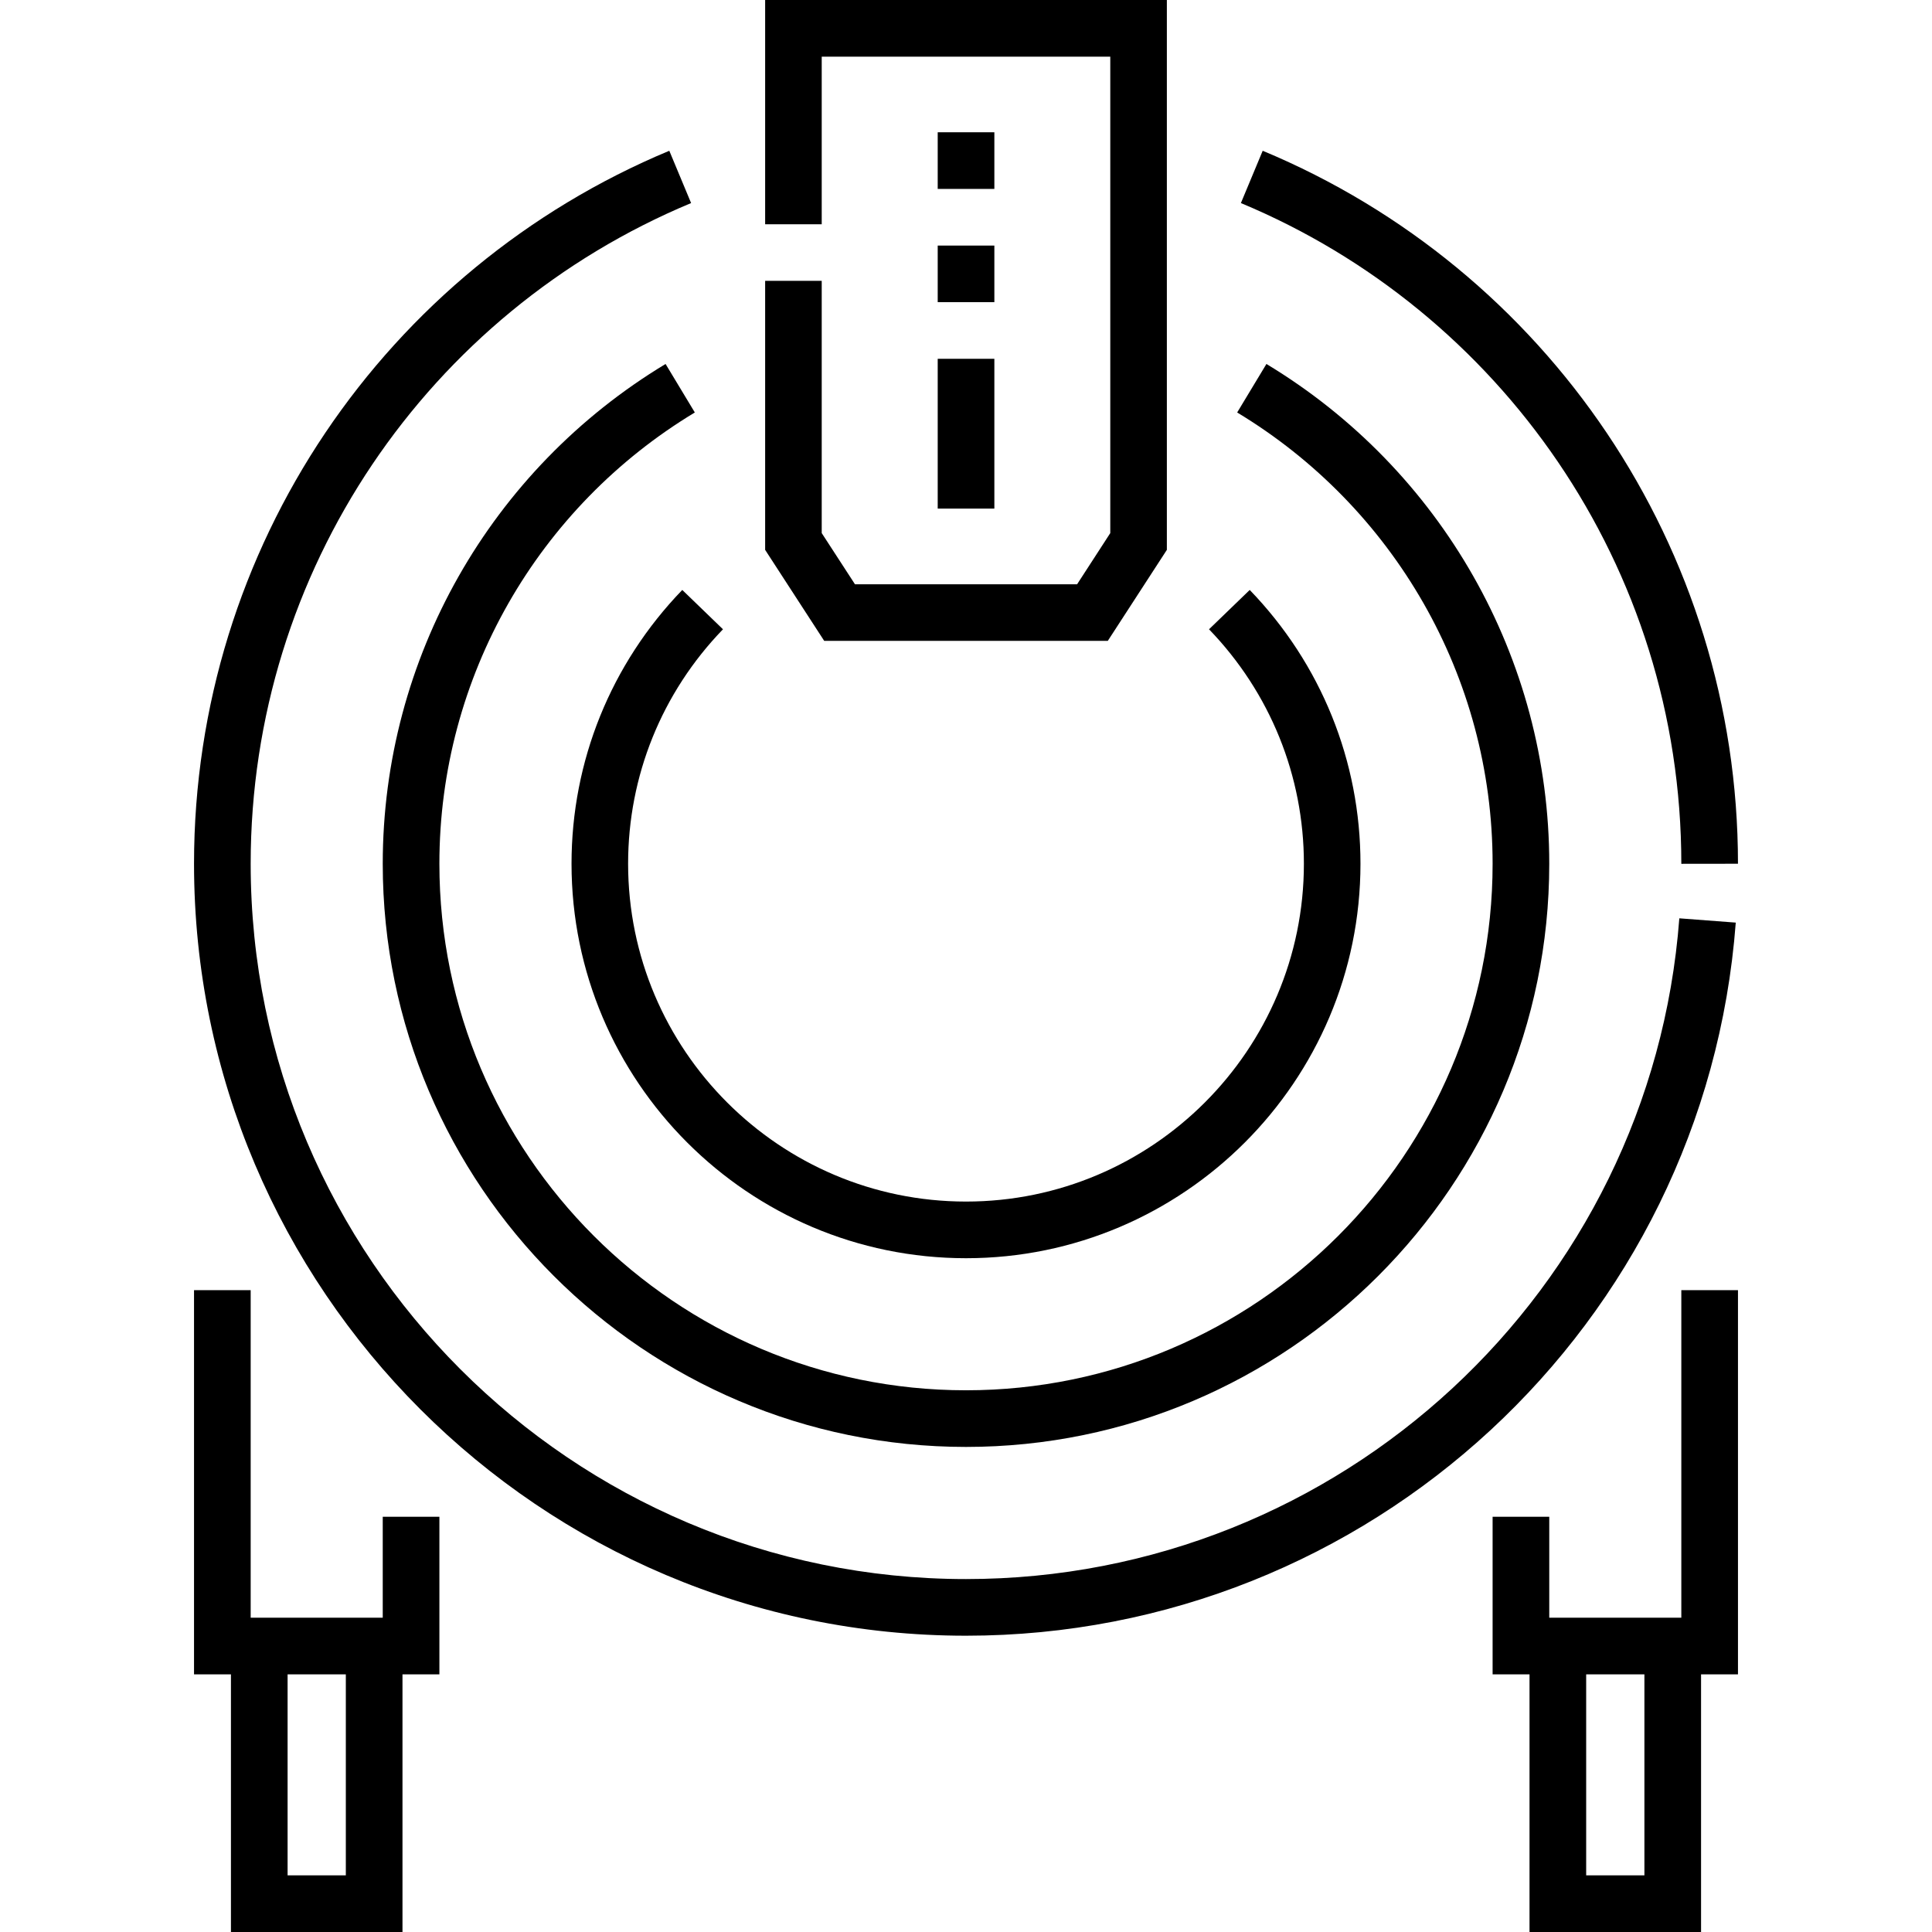 <svg width="28" height="28" viewBox="0 0 28 28" fill="none" xmlns="http://www.w3.org/2000/svg">
<g clip-path="url(#clip0)">
<path d="M16.055 9.288L16.911 7.969V0H11.089V3.25H11.909V0.821H16.091V7.726L15.61 8.468H12.391L11.909 7.726V4.07H11.089V7.969L11.945 9.288H16.055Z" fill="black"/>
<path d="M25.156 13.371L24.338 13.309C23.931 18.702 19.423 22.885 14 22.885C8.284 22.885 3.633 18.234 3.633 12.518C3.633 8.264 6.207 4.53 10.016 2.943L9.7 2.185C5.588 3.899 2.812 7.93 2.812 12.518C2.812 18.687 7.831 23.706 14 23.706C19.84 23.706 24.716 19.204 25.156 13.371Z" fill="black"/>
<path d="M24.367 12.519L25.188 12.518C25.188 7.937 22.418 3.901 18.3 2.185L17.984 2.943C21.728 4.503 24.367 8.197 24.367 12.519Z" fill="black"/>
<path d="M24.367 23.445H22.453V21.982H21.632V24.266H22.167V28H24.653V24.266H25.188V18.698H24.367V23.445ZM23.832 27.179H22.988V24.266H23.832V27.179Z" fill="black"/>
<path d="M5.547 23.445H3.633V18.698H2.812V24.266H3.347V28H5.833V24.266H6.368V21.982H5.547V23.445ZM5.012 27.179H4.168V24.266H5.012V27.179Z" fill="black"/>
<path d="M9.888 8.55C8.853 9.622 8.283 11.031 8.283 12.518C8.283 15.67 10.848 18.235 14 18.235C17.152 18.235 19.717 15.67 19.717 12.518C19.717 11.031 19.147 9.622 18.112 8.55L17.522 9.12C18.408 10.038 18.897 11.245 18.897 12.518C18.897 15.218 16.7 17.414 14 17.414C11.3 17.414 9.103 15.218 9.103 12.518C9.103 11.245 9.591 10.038 10.478 9.12L9.888 8.55Z" fill="black"/>
<path d="M5.547 12.518C5.547 17.178 9.339 20.97 14 20.97C18.661 20.97 22.453 17.178 22.453 12.518C22.453 9.538 20.885 6.802 18.354 5.275L17.93 5.978C20.193 7.343 21.632 9.8 21.632 12.518C21.632 16.726 18.208 20.149 14 20.149C9.792 20.149 6.368 16.726 6.368 12.518C6.368 9.806 7.801 7.346 10.07 5.978L9.646 5.275C7.111 6.804 5.547 9.543 5.547 12.518Z" fill="black"/>
<path d="M14.411 7.371H13.59V5.2H14.411V7.371ZM14.411 4.379H13.59V3.559H14.411V4.379ZM14.411 2.738H13.59V1.917H14.411V2.738Z" fill="black"/>
</g>
<defs>
<clipPath id="clip0">
<rect width="28" height="28" fill="white"/>
</clipPath>
</defs>
</svg>
